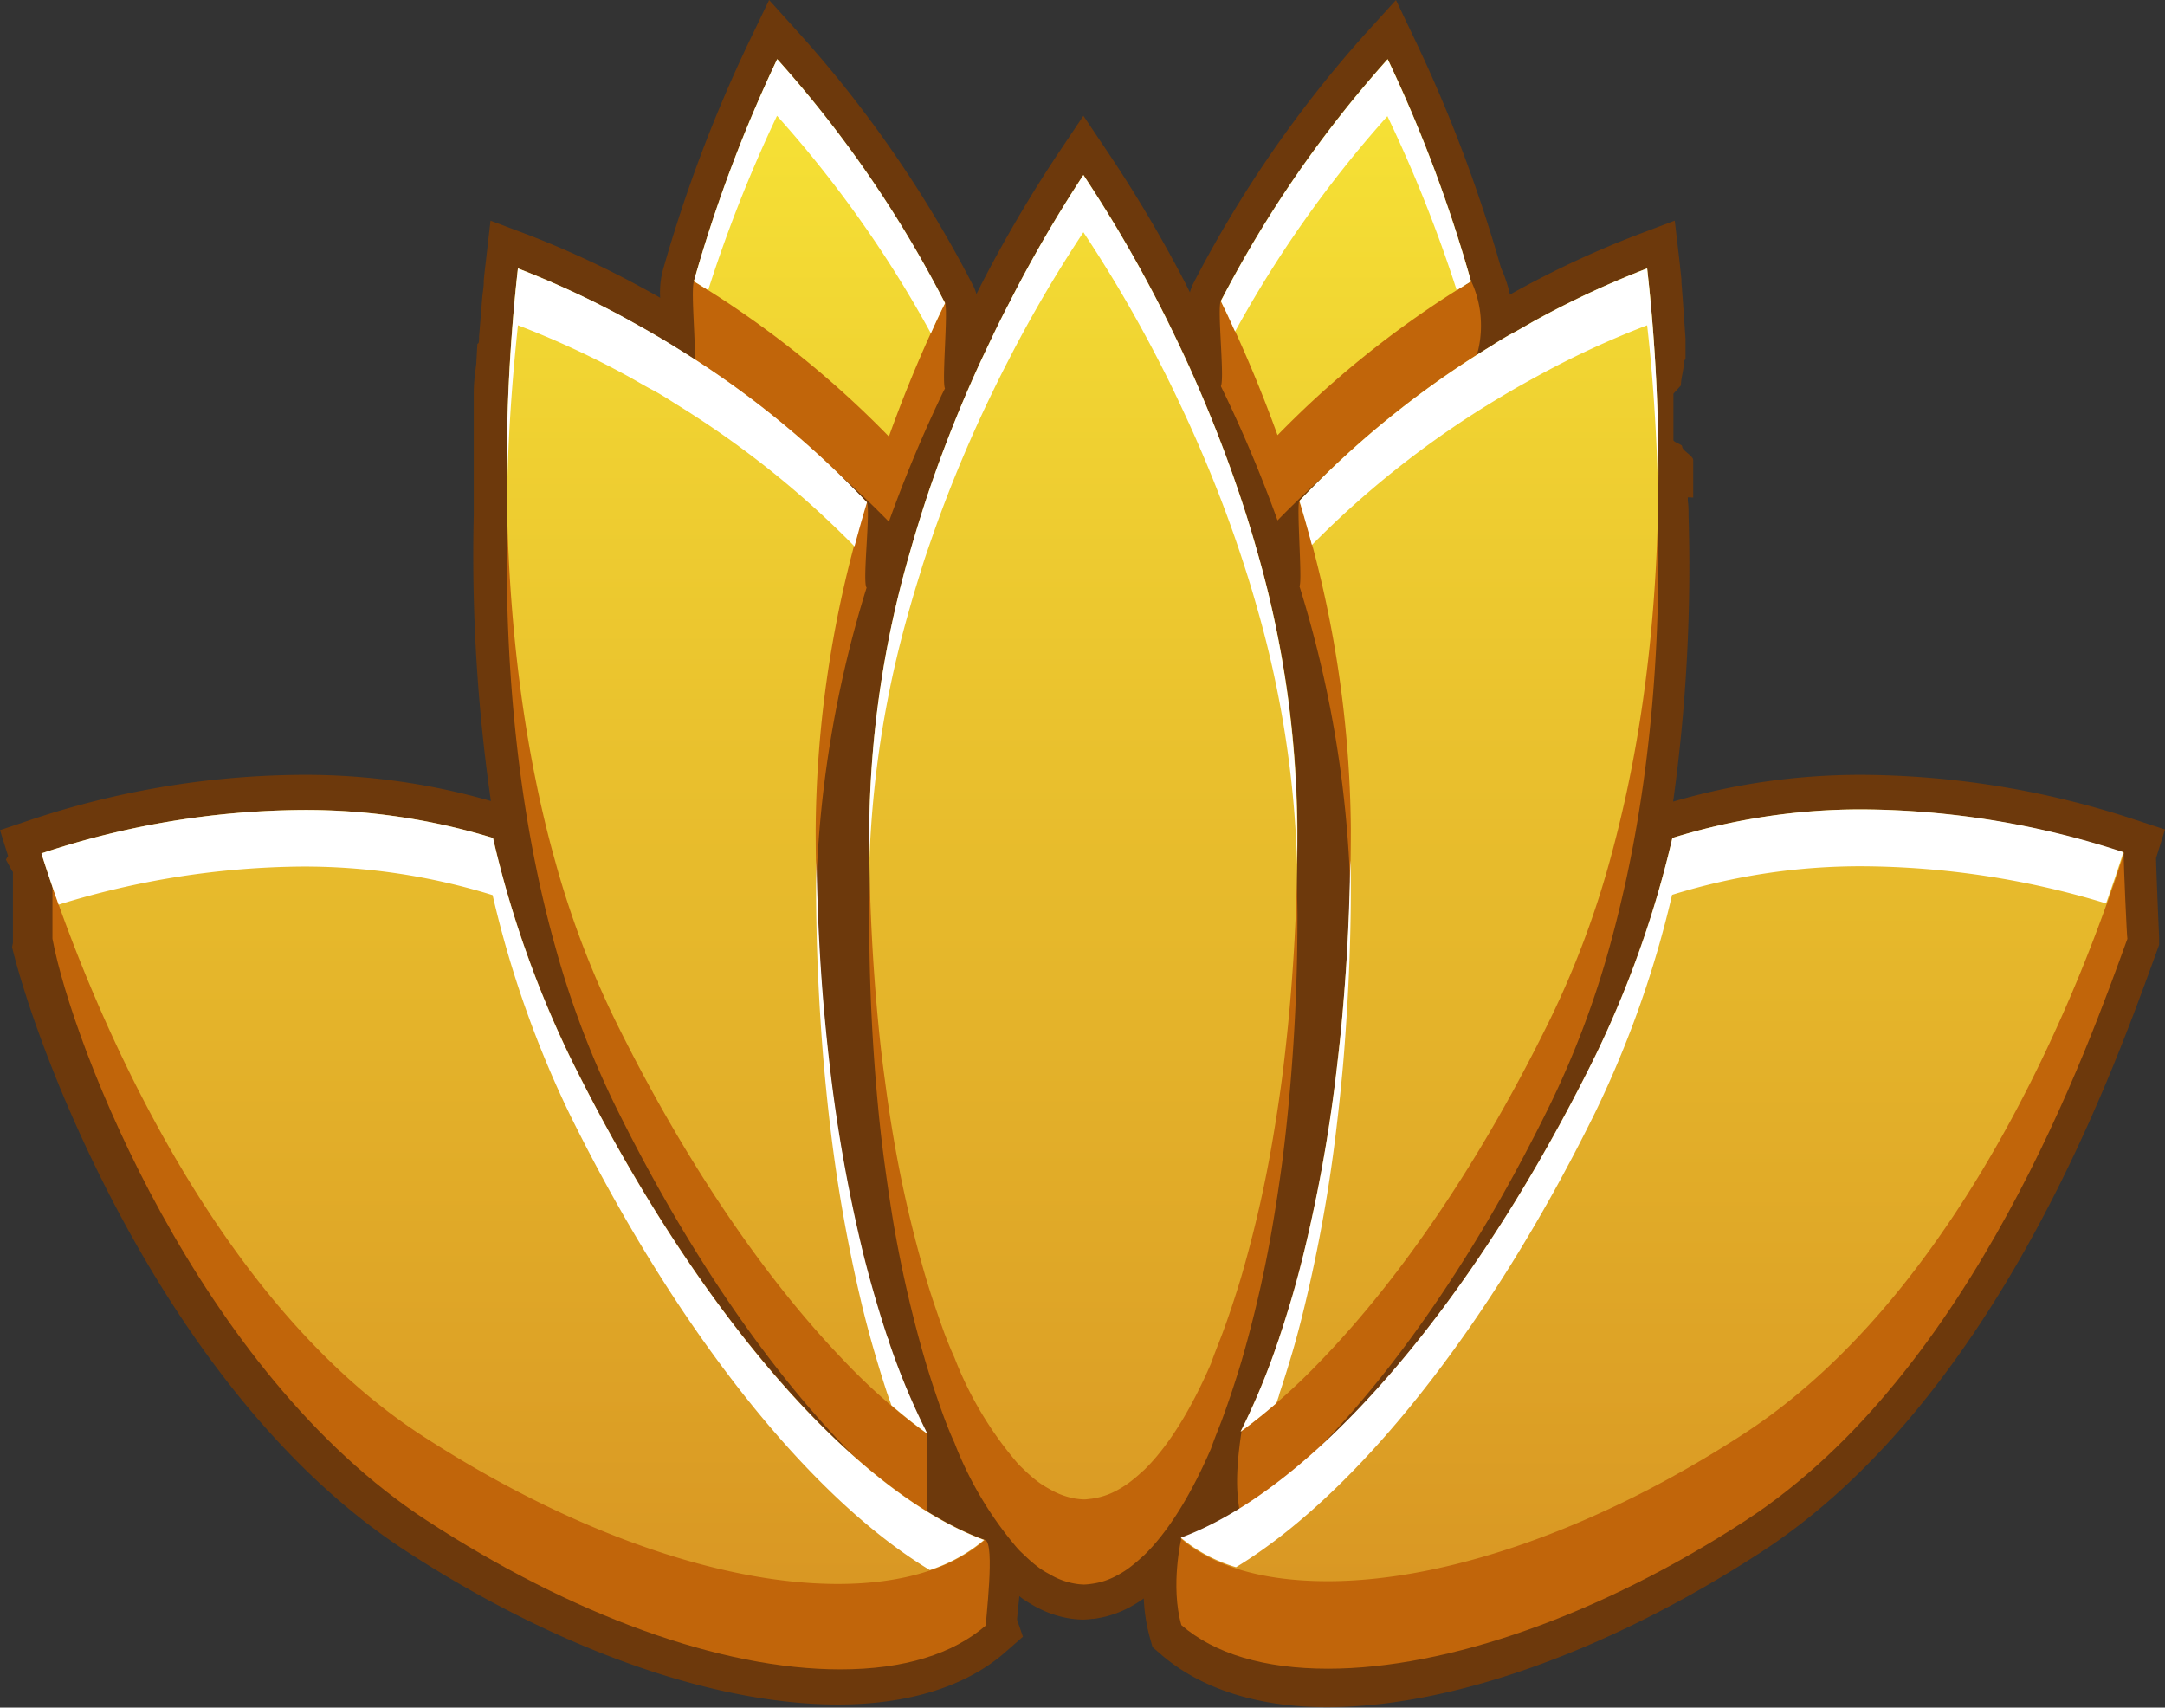 <svg xmlns="http://www.w3.org/2000/svg" xmlns:xlink="http://www.w3.org/1999/xlink" viewBox="0 0 227.39 179.32"><rect x="0" y="0" width="227.39" height="179.32" fill="#333333" stroke="none"/><defs><style>.cls-1{isolation:isolate;}.cls-2{fill:#6d390c;}.cls-3{fill:#c1650a;}.cls-4{fill:url(#linear-gradient);}.cls-5{fill:url(#linear-gradient-2);}.cls-6{fill:url(#linear-gradient-3);}.cls-7{fill:url(#linear-gradient-4);}.cls-8{fill:url(#linear-gradient-5);}.cls-9{fill:url(#linear-gradient-6);}.cls-10{fill:url(#linear-gradient-7);}.cls-11{mix-blend-mode:overlay;}.cls-12{fill:#fff;}</style><linearGradient id="linear-gradient" x1="53.88" y1="4.85" x2="53.88" y2="177.86" gradientUnits="userSpaceOnUse"><stop offset="0" stop-color="#f7e436"/><stop offset="1" stop-color="#d79222"/></linearGradient><linearGradient id="linear-gradient-2" x1="173.52" y1="4.7" x2="173.52" y2="178.04" xlink:href="#linear-gradient"/><linearGradient id="linear-gradient-3" x1="86.07" y1="4.86" x2="86.07" y2="177.85" xlink:href="#linear-gradient"/><linearGradient id="linear-gradient-4" x1="141.39" y1="4.86" x2="141.39" y2="177.86" xlink:href="#linear-gradient"/><linearGradient id="linear-gradient-5" x1="75.31" y1="4.86" x2="75.31" y2="177.86" xlink:href="#linear-gradient"/><linearGradient id="linear-gradient-6" x1="152.24" y1="4.86" x2="152.24" y2="177.86" xlink:href="#linear-gradient"/><linearGradient id="linear-gradient-7" x1="113.79" y1="4.86" x2="113.79" y2="177.86" xlink:href="#linear-gradient"/></defs><g class="cls-1"><g id="Слой_2" data-name="Слой 2"><g id="Layer_10" data-name="Layer 10"><path class="cls-2" d="M226.45,90.11l.94-3L224,86a92.94,92.94,0,0,0-28.39-4.63,70.33,70.33,0,0,0-19.88,2.81,178.88,178.88,0,0,0,1.62-30c0-.45,0-1.13-.08-1.57,0-.14,0-.6,0-.6h-6.43l7,.24V48.33c0-.49-1.18-1-1.16-1.45,0-.22-.92-.44-.92-.67v-.15l0-2.79c0-.61,0-1.2,0-1.8v-.13l.79-.87c0-.85.34-1.67.29-2.51l.19-.27c0-.73,0-1.43,0-2.11l-.3-4.3c-.05-.57-.08-1.12-.13-1.62l0-.33c-.06-.58-.12-1.12-.17-1.61l-.53-4.55-3.94,1.49A100.84,100.84,0,0,0,160,30.16q-.71.38-1.41.78a13.85,13.85,0,0,0-.94-2.81,151.74,151.74,0,0,0-8.9-23.66L146.62,0l-3.25,3.58a125.07,125.07,0,0,0-18,26.12,4.36,4.36,0,0,0-.39,1c-.16-.3-.31-.62-.46-.92a142,142,0,0,0-8-13.55l-2.73-4.07-2.73,4.07A143.42,143.42,0,0,0,103,30l-.45.89a3.81,3.81,0,0,0-.34-.89A125,125,0,0,0,84,3.57L80.78,0,78.63,4.47a152.08,152.08,0,0,0-9,23.87,9.17,9.17,0,0,0-.29,2.93c-.68-.39-1.35-.76-2-1.11a99.36,99.36,0,0,0-11.87-5.5l-3.95-1.49L51,27.72c-.06.49-.12,1-.19,1.74l0,.19c0,.51-.11,1.05-.16,1.6l-.33,4.1c0,.22,0,.45-.05.67l-.13.11-.1,1.74c0,.33-.06.65-.1,1a17.77,17.77,0,0,0-.18,2.37c0,1.24,0,2.55,0,3.9,0,2.82,0,5.74,0,8.9a180.59,180.59,0,0,0,1.8,30.08,70.48,70.48,0,0,0-19.83-2.75A91.65,91.65,0,0,0,3.36,86.05L0,87.18l.85,2.71-.23.38.55,1c0,.11.19.22.19.35v7.38l-.09.47C4,110.73,17.36,146.41,42.61,162.86,58.37,173.13,74.89,179,88,179c7.38,0,13.42-1.88,17.51-5.43l1.93-1.69-.61-1.76c0-.06,0-.13,0-.2.08-.79.16-1.56.23-2.3l.25.2c.42.3.84.55,1.25.79a11.4,11.4,0,0,0,3.78,1.35,9.89,9.89,0,0,0,1.41.12,8.59,8.59,0,0,0,1-.08h.13a11,11,0,0,0,3.83-1.25,14.5,14.5,0,0,0,1.42-.89,18.63,18.63,0,0,0,.61,4l.31,1.11.83.72c4.2,3.66,10.25,5.59,17.5,5.59,13.09,0,29.72-5.95,45.63-16.31,24.34-15.86,36.56-49.46,41.17-62.12l.59-1.62,0-.82C226.66,95.87,226.48,91.65,226.45,90.11ZM144.9,12.64a146,146,0,0,1,5.54,15.15L131.76,39.3c0-.87,0-2-.13-3.41,0-1-.12-2.31-.11-3A118.16,118.16,0,0,1,144.9,12.64Zm-44.72,156c-2.89,1.95-7.07,3-12.22,3-11.94,0-27.32-5.51-42.07-15.11-21.33-13.9-36.23-45-38.31-58.39V92.5l.12-.09a85.41,85.41,0,0,1,24-3.59A65.14,65.14,0,0,1,49,91.08a112,112,0,0,0,7.88,21.73c9.11,18.48,20.21,33.93,31.25,43.51l4.35-5.71-.12-.12-1.4-1.4c-8.35-8.66-16.43-20.69-23.39-34.8a93.25,93.25,0,0,1-6-16c-.38-1.38-.75-2.75-1.08-4.13l-.06-.27c-.3-1.25-.61-2.5-.86-3.75a165.57,165.57,0,0,1-3-36.05v-.19c-.07-3,0-5.94,0-8.72,0-1.38,0-2.71,0-4a9.2,9.2,0,0,1,.09-1.09l.2-.17.1-1.74c0-.79.1-1.54.15-2.27l.2-2.58c2,.9,4.44,2,7.08,3.49.83.44,1.68.92,2.54,1.42s1.66,1,2.52,1.51l1.81,1.15,4.84,3.13.26-6.17c.05-1.08,0-2.52-.09-4-.05-1-.13-2.75-.09-3.37A147.76,147.76,0,0,1,82.5,12.63,119,119,0,0,1,96,33c0,.77-.06,2.14-.1,3.12-.08,1.78-.13,3-.1,3.91l0,0c-1.31,2.77-2.54,5.61-3.69,8.49-.6-.57-1.22-1.13-1.84-1.68l-4.38,5.69c.72.7,1.35,1.33,2,2,0,.75-.08,1.76-.13,2.51a41.25,41.25,0,0,0-.11,4.47,124.86,124.86,0,0,0-5.19,30.07l-.05.12v.13c0,1.48.11,2.95.17,4.43.08,2,.2,4,.34,6,.11,1.68.26,3.34.41,5s.34,3.48.55,5.19a165.54,165.54,0,0,0,3.58,20.07c.41,1.64.87,3.29,1.34,4.9s.93,3,1.43,4.49l.17.29a79.71,79.71,0,0,0,4.1,9.4c0,3.45.37,5.37.37,7.16v2.19L96.13,162a37.24,37.24,0,0,0,4.43,2.52C100.53,165.36,100.38,166.64,100.18,168.59Zm16.41-7a6.71,6.71,0,0,1-.83.52,4.15,4.15,0,0,1-1.57.52l-.18,0-.23,0a2.31,2.31,0,0,1-.46,0,5.09,5.09,0,0,1-1.62-.59,6.28,6.28,0,0,1-.67-.43,10.08,10.08,0,0,1-1.25-1.06c-.18-.17-.37-.34-.55-.54a34.73,34.73,0,0,1-6-10c-.31-.73-.61-1.49-.91-2.27-.38-1-.76-2.11-1.12-3.22s-.69-2.14-1-3.27a123.53,123.53,0,0,1-3-13.46c-.35-2-.64-3.93-.89-5.81s-.46-3.53-.64-5.37a203.09,203.09,0,0,1-1-20.54v-.91c0-.79,0-1.57,0-2.35v-.25c0-.37,0-.75-.08-1.13,0-.2,0-.4,0-.6q0-.87,0-1.74c0-.66,0-1.3,0-2a102.07,102.07,0,0,1,4.19-28c.34-1.21.69-2.39,1.06-3.56s.74-2.3,1.13-3.42c1.33-3.84,2.88-7.74,4.62-11.58.54-1.2,1.09-2.37,1.63-3.48s1.12-2.28,1.67-3.35c1.76-3.41,3.44-6.34,4.9-8.74,1.43,2.35,3.08,5.22,4.8,8.55.56,1.07,1.12,2.18,1.68,3.34s1.09,2.29,1.64,3.49c1.75,3.85,3.31,7.75,4.65,11.62.39,1.11.77,2.25,1.14,3.41s.72,2.35,1.06,3.55A103.56,103.56,0,0,1,132.89,87c0,1.09,0,2.16,0,3.23l-.36,1.2c0,.34-.35.67-.35,1v.12l.33.13c0,1.08.24,2.16.24,3.26,0,7-.25,13.79-.9,20.32-.18,1.82-.34,3.61-.58,5.35-.25,1.93-.52,3.87-.83,5.76a126.19,126.19,0,0,1-3.07,13.77c-.34,1.14-.67,2.23-1,3.29s-.74,2.2-1.13,3.23-.75,1.9-1.14,2.79a35.74,35.74,0,0,1-5.27,9l-1.77.65.63.55,0,0A11.46,11.46,0,0,1,116.59,161.55ZM219.93,98.13c-4.37,12-16,43.28-38.33,57.85-14.89,9.7-30.26,14.64-42.17,14.64h0c-5.15,0-9.4-.5-12.38-2.63a16.05,16.05,0,0,1,0-4.11,38.84,38.84,0,0,0,4.72-2.39l2.08-1.21-.39-2.54a19.8,19.8,0,0,1,.2-6.48,79.74,79.74,0,0,0,3.72-9.12l.15-.47c.47-1.37.93-2.85,1.38-4.39s.92-3.3,1.33-5a166.73,166.73,0,0,0,3.56-20.11c.2-1.7.37-3.43.53-5.17s.28-3.3.39-5c.14-2,.22-3.93.31-5.93.06-1.43.09-2.86.12-4.3v-.25A124.88,124.88,0,0,0,140,61.21c.05-1,0-2.36-.08-4.29,0-.79-.07-1.83-.09-2.62l1.74-1.73-4.39-5.69c-.56.5-1.11,1-1.65,1.52Q134,44.62,132.27,41l19.91-6.51a6.3,6.3,0,0,1-.26,1.61L149,45.49l8.24-5.25c.24-.16.49-.32.73-.46.85-.53,1.68-1,2.5-1.51s1.72-1,2.55-1.42c2.65-1.44,5-2.59,7.09-3.49l.21,2.8c.05.65.09,1.32.13,2.06v.26c0,.76.08,1.54.12,2.34v.35l0,.34c0,.57,0,1.15,0,1.74l-.08.09,0,1.53c0,.54-.5,1.09-.53,1.64s-.55,1.21-.55,1.94v3.86c0,.41.53.82.57,1.22,0,.14-.27.29-.27.43l-.3.1v.09c0,13.53,0,25.31-2.24,36-.28,1.34-.3,2.68-.62,4s-.56,2.75-.94,4.12a92.07,92.07,0,0,1-6,16c-6.85,13.9-14.79,25.81-23,34.45l4.54,5.54c10.37-9.63,20.76-24.4,29.24-41.6a111.35,111.35,0,0,0,7.87-21.63,64.8,64.8,0,0,1,17.28-2.29,86.69,86.69,0,0,1,24.08,3.58c.07,2,.18,4.39.24,5.67Z"/><path class="cls-3" d="M59.87,120c-3.64-7.4-5.67-15.24-7.51-23-6.21-1.93-46.85-7.36-46.85-7.36v8.94c2.07,11.15,15.36,45.49,39.31,61.09,15.25,9.94,30.9,15.64,43.44,15.64,6.69,0,11.82-1.61,15.29-4.62-.07-.2,1-8.67-.08-8.95C95,159.52,71.35,143.26,59.87,120Z"/><path class="cls-3" d="M223.05,89.66c0-4-58.21,60-64.42,61.88-1.84,7.75-34.55,10-34.55,10s-1.18,5,0,9.12c3.47,3,8.7,4.58,15.4,4.58h0c12.53,0,28.65-5.65,43.9-15.59,23.94-15.6,36-49.91,40.06-61.06C223.39,98.54,223.05,91,223.05,89.66Z"/><path class="cls-3" d="M93.36,54.79c1.75-4.88,3.63-9.27,5.4-13,.16-.35.33-.68.49-1-.35-.69.36-8.28,0-9C93.11,20.37,85.14,19,81.63,15.16c-1.83,3.8-6,5.5-8.75,14.38-.37,1.2.35,7.69,0,9l1.5.92A104,104,0,0,1,93.36,54.79Z"/><path class="cls-3" d="M134.18,54.65A103.68,103.68,0,0,1,153,39.41l1.5-.92c.51-.27,2.08-4.63,0-9-3.45,3.8-20.19-9.08-26.27,2.07-.42.78.41,8.15,0,9l.58,1.2C130.58,45.48,132.44,49.82,134.18,54.65Z"/><path class="cls-3" d="M57.21,95.14c.34,1.43.71,2.85,1.11,4.27a96.25,96.25,0,0,0,6.28,16.66c7.12,14.46,15.44,26.82,24,35.73a64.5,64.5,0,0,0,8.77,7.72c0-2.09,0-4.08,0-8.24,0-.14,0-.71,0-.71s-5.08-3.94-5.5-5.38-.88-3.12-1.28-4.74a162.6,162.6,0,0,1-3.48-19.58c-.2-1.67-.37-3.37-.53-5.08s-.28-3.24-.39-4.88c-.33-4.87-.52-9.85-.52-14.92a118.56,118.56,0,0,1,5.35-34.28c-.48-.51.48-8.46,0-9-6.16-6.27-14.1-3.65-20-7.29-.87-.54-1.74-1.06-2.58-1.55s-1.78-1-2.63-1.47A96,96,0,0,0,54.4,37.14c-1,8.68-2.78,31,1.89,53.85C56.57,92.37,56.88,93.76,57.21,95.14Z"/><path class="cls-3" d="M141.88,96c0,5-.18,9.92-.51,14.73-.11,1.64-.24,3.26-.38,4.87s-.33,3.4-.53,5.06A159.65,159.65,0,0,1,137,140.28c-.4,1.65-.83,3.25-1.28,4.82s-1.32-.08-1.78,1.29c-.05.15-3.47,3.51-3.5,3.67-.84,5.39-.45,7.37-.14,9.24a65.57,65.57,0,0,0,8.47-7.5c8.6-8.91,16.92-21.27,24-35.73a96.6,96.6,0,0,0,6.29-16.66c.39-1.42.76-2.84,1.1-4.27s.65-2.77.93-4.16C175.8,68.15,174,45.81,173,37.14a96,96,0,0,0-11.48,5.31c-.85.46-1.73.95-2.63,1.47s-1.71,1-2.59,1.55c-6,3.69-13.59.73-19.82,7.13-.34.36.34,8.59,0,8.95A118.85,118.85,0,0,1,141.88,96Z"/><path class="cls-3" d="M128.33,149.14c.4-1.08.8-2.22,1.18-3.39s.73-2.24,1.06-3.42a127.67,127.67,0,0,0,3.19-14.23q.48-2.86.89-5.91c.23-1.78.44-3.61.62-5.47a206.81,206.81,0,0,0,1-20.73A107.68,107.68,0,0,0,132,66.71c-.35-1.24-.72-2.47-1.1-3.67s-.77-2.36-1.17-3.52c-1.49-4.29-3.13-8.29-4.79-12-.56-1.23-1.12-2.43-1.68-3.57s-1.15-2.34-1.72-3.44a140.15,140.15,0,0,0-7.75-13.19A139.47,139.47,0,0,0,106,40.75c-.57,1.1-1.15,2.25-1.72,3.44s-1.12,2.35-1.68,3.58c-1.65,3.65-3.27,7.64-4.75,11.91-.4,1.16-.79,2.34-1.16,3.53s-.75,2.42-1.1,3.67A107.39,107.39,0,0,0,91.3,96a208,208,0,0,0,1,21q.28,2.8.65,5.49c.27,2,.57,4,.9,6A130,130,0,0,0,97,142.29c.34,1.18.69,2.31,1.06,3.42s.78,2.3,1.18,3.37c.32.84.64,1.64,1,2.41a38.25,38.25,0,0,0,6.66,11.15c.27.29.54.54.81.79a14.54,14.54,0,0,0,1.52,1.28,9.08,9.08,0,0,0,1,.6,7.61,7.61,0,0,0,2.69,1,6.1,6.1,0,0,0,.94.09,6.31,6.31,0,0,0,.76-.07,7.51,7.51,0,0,0,2.71-.89,9.92,9.92,0,0,0,1.18-.73,15.84,15.84,0,0,0,1.32-1.09l.36-.32c2.47-2.42,4.85-6.2,7-11.17C127.53,151.15,127.93,150.17,128.33,149.14Z"/><path class="cls-4" d="M59.87,111a109.16,109.16,0,0,1-8.09-23,67.18,67.18,0,0,0-20-2.94A88.52,88.52,0,0,0,4.35,89.62c3.52,11.15,16,45.49,39.89,61.08C59.5,160.64,75.43,166.34,88,166.34c6.69,0,12-1.61,15.43-4.62C89.58,156.62,72.94,137.53,59.87,111Z"/><path class="cls-5" d="M195.65,85a66.79,66.79,0,0,0-20,3,108.49,108.49,0,0,1-8.1,22.89c-13.06,26.51-29.71,45.58-43.53,50.67,3.46,3,8.74,4.49,15.44,4.49h0c12.53,0,28.47-5.56,43.72-15.5,23.95-15.59,36.38-49.86,39.9-61A89,89,0,0,0,195.65,85Z"/><path class="cls-6" d="M93.36,45.84c1.75-4.88,3.63-9.27,5.4-13,.16-.35.33-.68.49-1A121.13,121.13,0,0,0,81.63,6.21a148.31,148.31,0,0,0-8.75,23.33l1.5.93A103.93,103.93,0,0,1,93.36,45.84Z"/><path class="cls-7" d="M134.18,45.7A103.15,103.15,0,0,1,153,30.47l1.5-.93a147.29,147.29,0,0,0-8.75-23.33,122,122,0,0,0-17.52,25.4c.19.41.38.79.58,1.2C130.58,36.53,132.44,40.88,134.18,45.7Z"/><path class="cls-8" d="M57.21,86.2c.34,1.43.71,2.85,1.11,4.27a96.46,96.46,0,0,0,6.28,16.65c7.12,14.46,15.44,26.82,24,35.73a63.82,63.82,0,0,0,8.77,7.72,73.2,73.2,0,0,1-4.06-9.73c0-.13-.08-.27-.14-.41-.45-1.35-.88-2.75-1.3-4.19s-.88-3.11-1.28-4.74a162.42,162.42,0,0,1-3.48-19.57c-.2-1.68-.37-3.37-.53-5.08s-.28-3.24-.39-4.89c-.33-4.87-.52-9.85-.52-14.92a118.61,118.61,0,0,1,5.35-34.28,98,98,0,0,0-20-16.23c-.87-.55-1.74-1.06-2.58-1.55s-1.78-1-2.63-1.48A96,96,0,0,0,54.4,28.19c-1,8.68-2.78,31,1.89,53.85C56.57,83.43,56.88,84.81,57.21,86.2Z"/><path class="cls-9" d="M141.88,87c0,5-.18,9.92-.51,14.74-.11,1.63-.24,3.26-.38,4.87s-.33,3.39-.53,5.06A159.82,159.82,0,0,1,137,131.33q-.6,2.47-1.28,4.82c-.43,1.45-.87,2.87-1.33,4.24a3.39,3.39,0,0,1-.15.45,74.19,74.19,0,0,1-3.94,9.51,65.57,65.57,0,0,0,8.47-7.5c8.6-8.91,16.92-21.27,24-35.73a96.29,96.29,0,0,0,6.29-16.66c.39-1.42.76-2.84,1.1-4.27s.65-2.77.93-4.16C175.8,59.21,174,36.86,173,28.19a96,96,0,0,0-11.48,5.31c-.85.46-1.73,1-2.63,1.48s-1.71,1-2.59,1.55A98.44,98.44,0,0,0,136.48,52.6,118.85,118.85,0,0,1,141.88,87Z"/><path class="cls-10" d="M128.33,140.19c.4-1.07.8-2.22,1.18-3.38s.73-2.25,1.06-3.43a127.16,127.16,0,0,0,3.19-14.23c.32-1.91.62-3.87.89-5.91q.34-2.67.62-5.47a206.81,206.81,0,0,0,1-20.73A107.8,107.8,0,0,0,132,57.76c-.35-1.24-.72-2.46-1.1-3.67s-.77-2.36-1.17-3.51c-1.49-4.3-3.13-8.3-4.79-12q-.84-1.84-1.68-3.57c-.57-1.19-1.15-2.34-1.72-3.44a140.15,140.15,0,0,0-7.75-13.19A138.64,138.64,0,0,0,106,31.81c-.57,1.09-1.15,2.24-1.72,3.44s-1.12,2.34-1.68,3.57c-1.65,3.65-3.27,7.64-4.75,11.91-.4,1.16-.79,2.34-1.16,3.53s-.75,2.43-1.1,3.67A107.39,107.39,0,0,0,91.3,87a207.88,207.88,0,0,0,1,21q.28,2.82.65,5.49.4,3.08.9,6A130.18,130.18,0,0,0,97,133.35c.34,1.18.69,2.31,1.06,3.41s.78,2.3,1.18,3.38c.32.83.64,1.63,1,2.41a38.18,38.18,0,0,0,6.66,11.14c.27.29.54.54.81.8a14.41,14.41,0,0,0,1.52,1.27,11.18,11.18,0,0,0,1,.61,8,8,0,0,0,2.69,1,7.65,7.65,0,0,0,.94.09c.26,0,.51-.05.76-.07a7.71,7.71,0,0,0,2.71-.89,11.53,11.53,0,0,0,1.18-.74,15.84,15.84,0,0,0,1.32-1.09l.36-.32c2.47-2.42,4.85-6.2,7-11.16C127.53,142.21,127.93,141.23,128.33,140.19Z"/><g class="cls-11"><path class="cls-12" d="M59.87,111a109.16,109.16,0,0,1-8.09-23,67.18,67.18,0,0,0-20-2.94A88.52,88.52,0,0,0,4.35,89.62C4.8,91.05,5.41,92.88,6.16,95a88.54,88.54,0,0,1,25.58-4,66.86,66.86,0,0,1,20,3,109.56,109.56,0,0,0,8.09,23c11.32,22.94,25.31,40.32,37.83,47.88a17.23,17.23,0,0,0,5.7-3.16C89.58,156.62,72.94,137.53,59.87,111Z"/><path class="cls-12" d="M167.52,116.87a108.77,108.77,0,0,0,8.1-22.9,66.79,66.79,0,0,1,20-3,89.32,89.32,0,0,1,25.58,3.9c.76-2.12,1.36-3.94,1.82-5.38A89.23,89.23,0,0,0,195.65,85a66.79,66.79,0,0,0-20,3,108.49,108.49,0,0,1-8.1,22.89c-13.06,26.51-29.71,45.5-43.53,50.59a16.27,16.27,0,0,0,5.8,3.1C142.29,157,156.24,139.76,167.52,116.87Z"/><path class="cls-12" d="M97.77,35c.33-.73.66-1.47,1-2.16.16-.35.33-.68.49-1A121.13,121.13,0,0,0,81.63,6.21a148.31,148.31,0,0,0-8.75,23.33l1.5.93h0a146.69,146.69,0,0,1,7.23-18.31A121.05,121.05,0,0,1,97.77,35Z"/><path class="cls-12" d="M153,30.48h0l1.5-.93a147.29,147.29,0,0,0-8.75-23.33,122,122,0,0,0-17.52,25.4c.19.41.38.79.58,1.2.3.64.6,1.31.91,2a121.38,121.38,0,0,1,16-22.62A146.4,146.4,0,0,1,153,30.48Z"/><path class="cls-12" d="M65.88,39.47c.85.46,1.73,1,2.63,1.47s1.71,1,2.58,1.55A98.63,98.63,0,0,1,89.75,57.38c.42-1.57.85-3.12,1.31-4.62a98,98,0,0,0-20-16.23c-.87-.55-1.74-1.06-2.58-1.55s-1.78-1-2.63-1.48A96,96,0,0,0,54.4,28.19a190.83,190.83,0,0,0-1.15,24.08C53.38,44.35,54,38,54.4,34.16A94.39,94.39,0,0,1,65.88,39.47Z"/><path class="cls-12" d="M86.23,107.93c.11,1.64.24,3.27.39,4.88s.33,3.41.53,5.08a162.6,162.6,0,0,0,3.48,19.58q.6,2.43,1.28,4.74c.42,1.43.85,2.83,1.3,4.19.06.13.09.28.14.41s.19.5.27.76c1.28,1.1,2.55,2.11,3.79,3a73.2,73.2,0,0,1-4.06-9.73c0-.13-.08-.27-.14-.41-.45-1.35-.88-2.75-1.3-4.19s-.88-3.11-1.28-4.74a162.42,162.42,0,0,1-3.48-19.57c-.2-1.68-.37-3.37-.53-5.08s-.28-3.24-.39-4.89c-.26-3.8-.4-7.69-.47-11.62,0,.89-.05,1.77-.05,2.66C85.71,98.07,85.9,103.06,86.23,107.93Z"/><path class="cls-12" d="M137.79,57.23A99,99,0,0,1,156.3,42.49c.88-.54,1.75-1.06,2.59-1.55s1.78-1,2.63-1.47A92.86,92.86,0,0,1,173,34.16c.44,3.79,1,10.22,1.16,18.15A189.08,189.08,0,0,0,173,28.19a96,96,0,0,0-11.48,5.31c-.85.46-1.73,1-2.63,1.48s-1.71,1-2.59,1.55A98.44,98.44,0,0,0,136.48,52.6C136.94,54.11,137.37,55.66,137.79,57.23Z"/><path class="cls-12" d="M134.38,146.35c.46-1.37.9-2.79,1.33-4.24s.88-3.16,1.28-4.82a159.14,159.14,0,0,0,3.47-19.62c.2-1.66.37-3.35.53-5.06s.27-3.23.38-4.87c.33-4.81.51-9.73.51-14.74,0-.88,0-1.75-.06-2.63-.06,3.85-.2,7.67-.45,11.41-.11,1.63-.24,3.26-.38,4.87s-.33,3.39-.53,5.06A159.82,159.82,0,0,1,137,131.33q-.6,2.47-1.28,4.82c-.43,1.45-.87,2.87-1.33,4.24a3.39,3.39,0,0,1-.15.45,74.19,74.19,0,0,1-3.94,9.51q1.85-1.35,3.76-3l.18-.52A4.11,4.11,0,0,0,134.38,146.35Z"/><path class="cls-12" d="M96.64,60.22C97,59,97.4,57.85,97.8,56.7c1.48-4.28,3.1-8.26,4.75-11.92q.84-1.85,1.68-3.57c.57-1.19,1.15-2.34,1.72-3.44a139.47,139.47,0,0,1,7.84-13.38,140.15,140.15,0,0,1,7.75,13.19c.57,1.1,1.15,2.24,1.72,3.43s1.12,2.35,1.68,3.58c1.66,3.66,3.3,7.66,4.79,11.95.4,1.15.79,2.33,1.17,3.52s.75,2.42,1.1,3.66a109.2,109.2,0,0,1,4.24,27.06c0-1.24,0-2.47,0-3.74A107.8,107.8,0,0,0,132,57.76c-.35-1.24-.72-2.46-1.1-3.67s-.77-2.36-1.17-3.51c-1.49-4.3-3.13-8.3-4.79-12q-.84-1.84-1.68-3.57c-.57-1.19-1.15-2.34-1.72-3.44a140.15,140.15,0,0,0-7.75-13.19A138.64,138.64,0,0,0,106,31.81c-.57,1.09-1.15,2.24-1.72,3.44s-1.12,2.34-1.68,3.57c-1.65,3.65-3.27,7.64-4.75,11.91-.4,1.16-.79,2.34-1.16,3.53s-.75,2.43-1.1,3.67A107.39,107.39,0,0,0,91.3,87c0,1.26,0,2.48,0,3.71A109.06,109.06,0,0,1,95.54,63.9C95.89,62.65,96.26,61.43,96.64,60.22Z"/></g></g></g></g></svg>